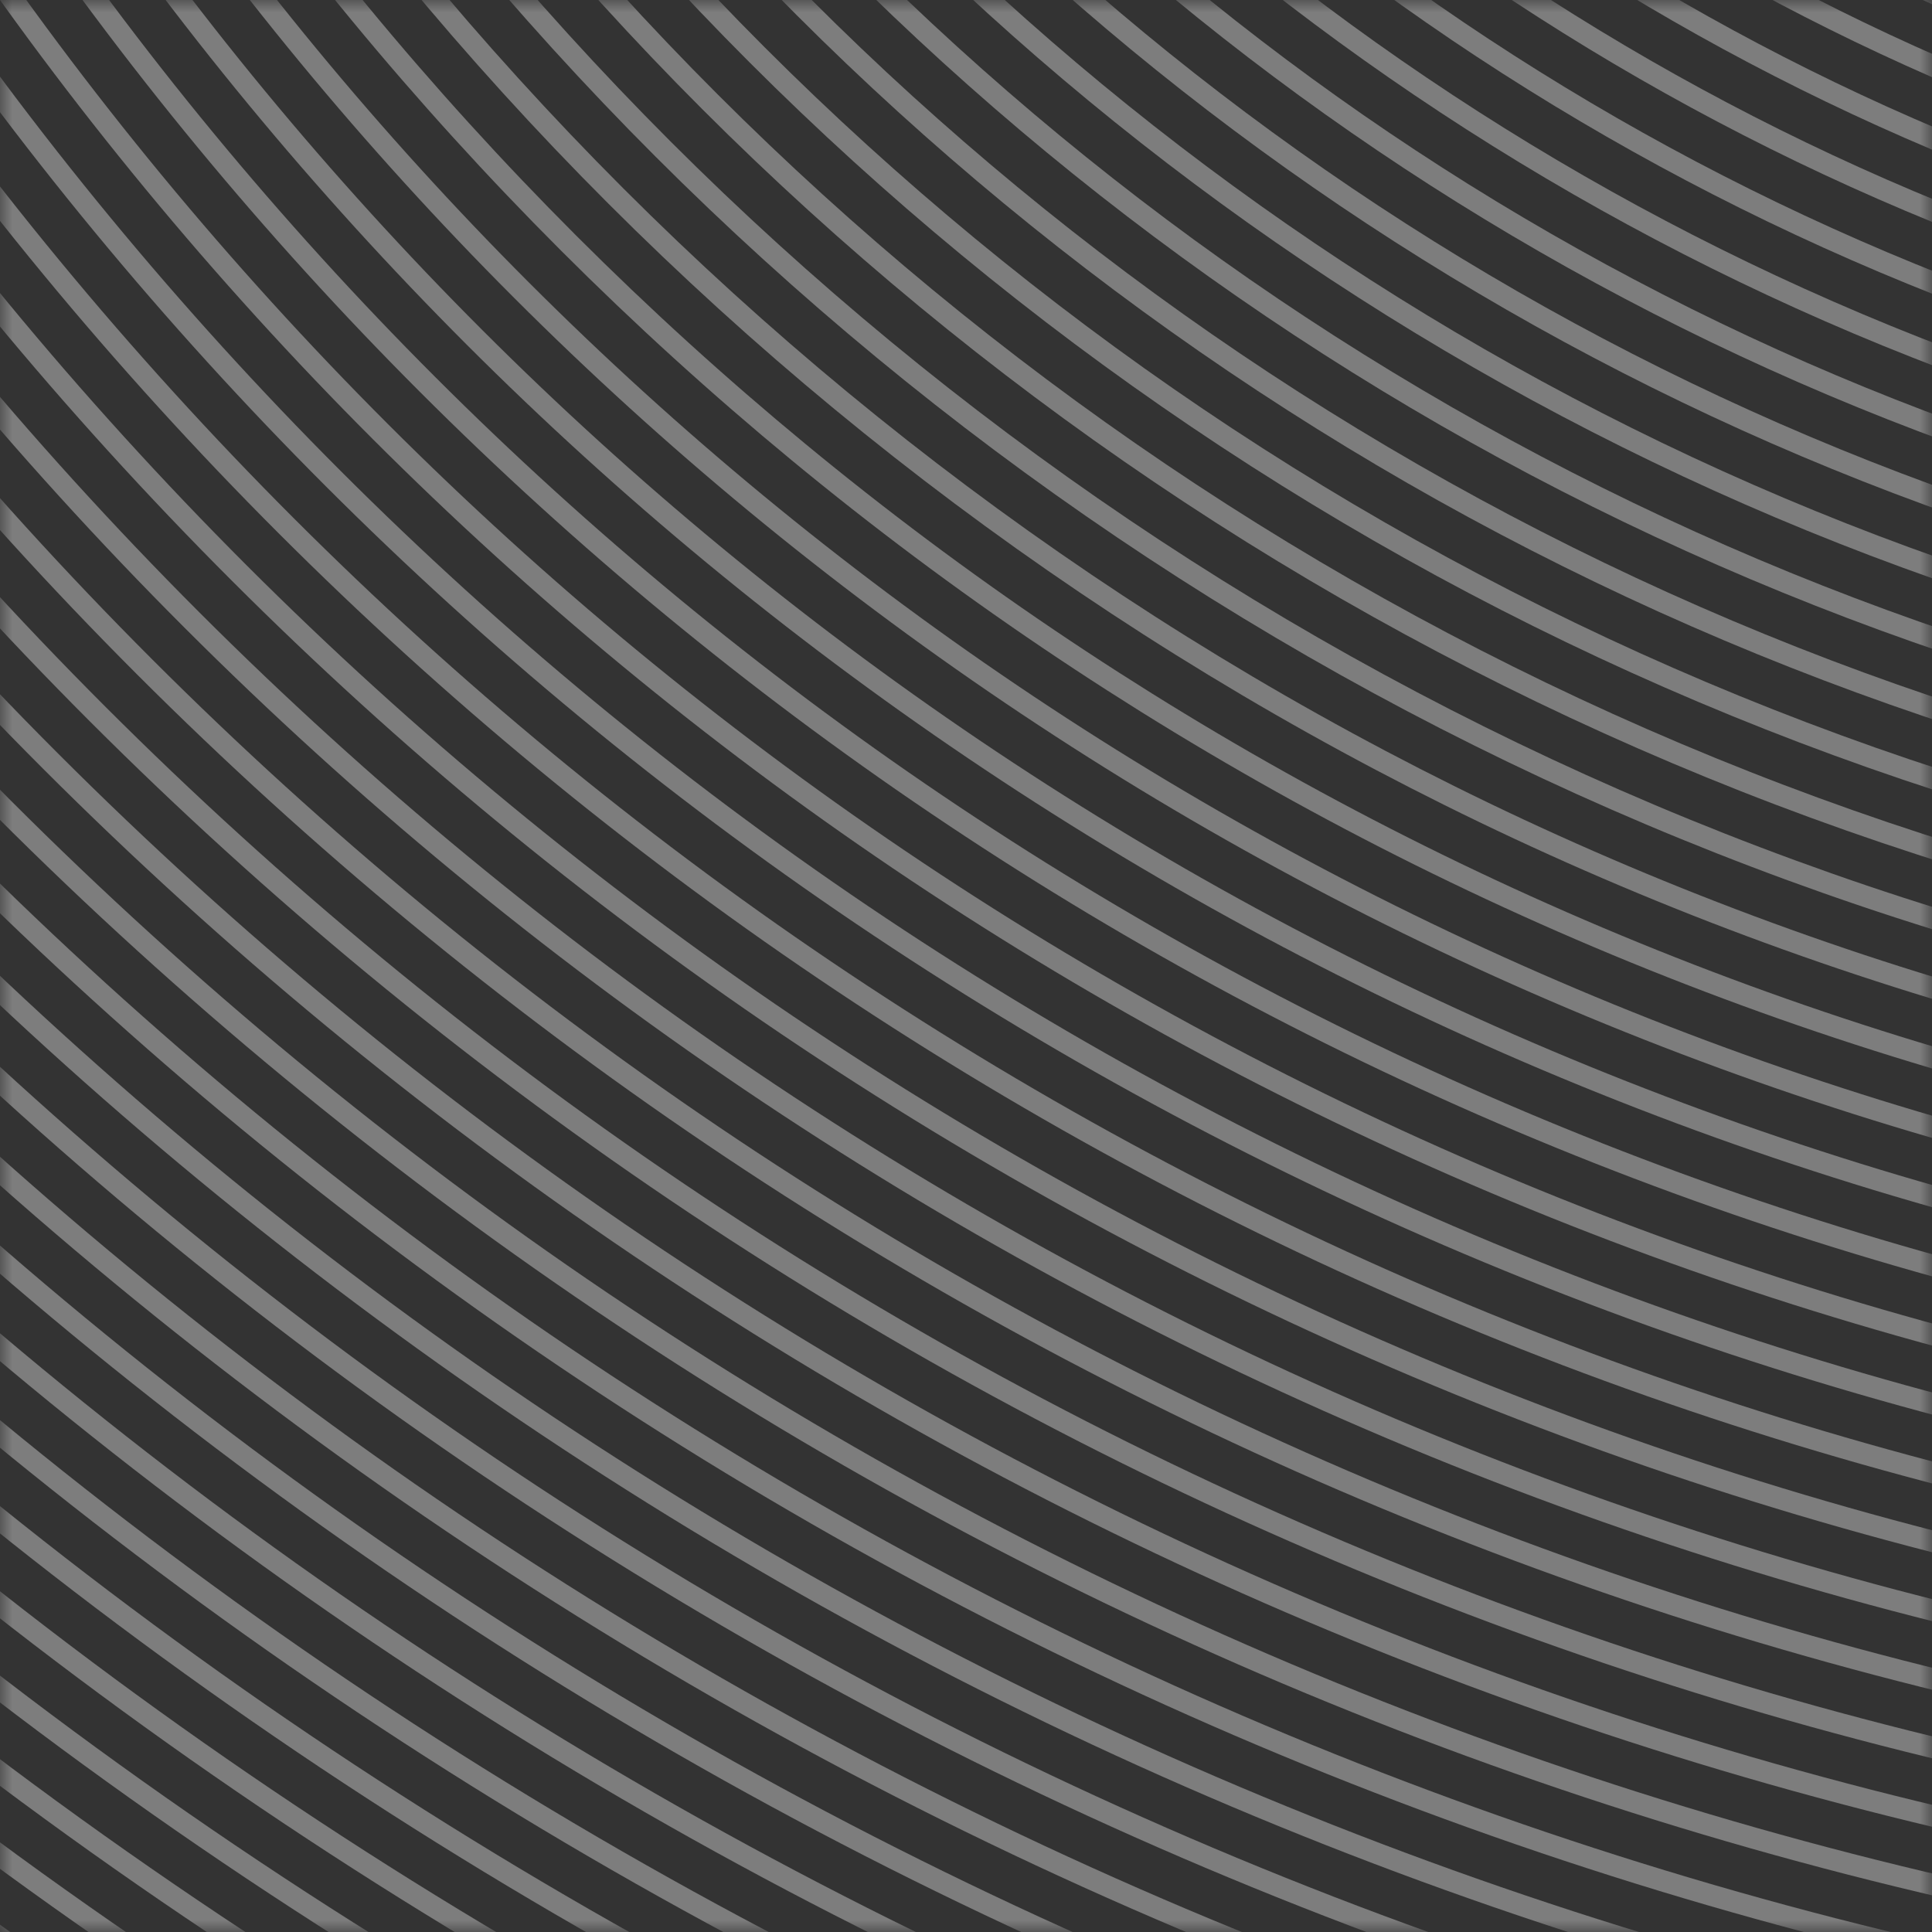 <svg xmlns="http://www.w3.org/2000/svg" width="80" height="80" fill="none"><rect width="100%" height="100%" fill="#333333" stroke="none"/><g opacity=".6"><mask id="a" width="80" height="80" x="0" y="0" maskUnits="userSpaceOnUse" style="mask-type:alpha"><path fill="#D9D9D9" d="M0 0h80v80H0z"/></mask><g stroke="#fff" stroke-miterlimit="10" stroke-width=".884" clip-path="url(#b)" mask="url(#a)" opacity=".6"><path d="M118.405 209.326c162.436 0 294.117-131.68 294.117-294.117S280.841-378.91 118.405-378.91c-162.437 0-294.118 131.681-294.118 294.118s131.681 294.117 294.118 294.117Z"/><path d="M118.408 206.57c160.914 0 291.36-130.447 291.36-291.361s-130.446-291.361-291.36-291.361-291.361 130.447-291.361 291.36c0 160.915 130.446 291.362 291.361 291.362Z"/><path d="M118.406 203.808c159.389 0 288.599-129.21 288.599-288.6 0-159.388-129.21-288.599-288.599-288.599s-288.599 129.211-288.599 288.6 129.21 288.599 288.599 288.599Z"/><path d="M118.409 201.049c157.866 0 285.842-127.976 285.842-285.842 0-157.867-127.976-285.843-285.842-285.843-157.867 0-285.843 127.976-285.843 285.843 0 157.866 127.976 285.842 285.843 285.842Z"/><path d="M118.406 198.294c156.343 0 283.085-126.741 283.085-283.085S274.749-367.876 118.406-367.876c-156.344 0-283.086 126.741-283.086 283.085s126.742 283.085 283.086 283.085Z"/><path d="M118.405 195.536c154.821 0 280.328-125.508 280.328-280.329S273.226-365.12 118.405-365.12-161.924-239.614-161.924-84.793c0 154.822 125.508 280.329 280.329 280.329Z"/><path d="M118.407 192.776c153.296 0 277.567-124.27 277.567-277.567 0-153.296-124.271-277.567-277.567-277.567S-159.16-238.087-159.16-84.791s124.27 277.567 277.567 277.567Z"/><path d="M118.408 190.02c151.773 0 274.81-123.037 274.81-274.81 0-151.774-123.037-274.811-274.81-274.811-151.774 0-274.81 123.037-274.81 274.81 0 151.774 123.036 274.811 274.81 274.811Z"/><path d="M118.407 187.263c150.25 0 272.053-121.802 272.053-272.053S268.657-356.843 118.407-356.843c-150.251 0-272.053 121.802-272.053 272.053s121.802 272.053 272.053 272.053Z"/><path d="M118.406 184.506c148.728 0 269.296-120.568 269.296-269.296S267.134-354.086 118.406-354.086c-148.729 0-269.297 120.568-269.297 269.296s120.568 269.296 269.297 269.296Z"/><path d="M118.406 181.744c147.203 0 266.535-119.331 266.535-266.534S265.609-351.325 118.406-351.325-148.129-231.993-148.129-84.79s119.332 266.534 266.535 266.534Z"/><path d="M118.405 178.988c145.68 0 263.778-118.098 263.778-263.778 0-145.681-118.098-263.778-263.778-263.778S-145.373-230.471-145.373-84.79c0 145.68 118.097 263.778 263.778 263.778Z"/><path d="M118.408 176.229c144.157 0 261.02-116.863 261.02-261.021s-116.863-261.021-261.02-261.021c-144.158 0-261.021 116.863-261.021 261.02 0 144.159 116.863 261.022 261.021 261.022Z"/><path d="M118.405 173.472c142.635 0 258.263-115.628 258.263-258.264 0-142.635-115.628-258.264-258.263-258.264-142.636 0-258.264 115.629-258.264 258.264 0 142.636 115.628 258.264 258.264 258.264Z"/><path d="M118.407 170.711c141.11 0 255.502-114.393 255.502-255.503S259.517-340.294 118.407-340.294-137.096-225.902-137.096-84.792s114.393 255.503 255.503 255.503Z"/><path d="M118.406 167.954c139.587 0 252.745-113.158 252.745-252.745 0-139.588-113.158-252.746-252.745-252.746-139.588 0-252.746 113.158-252.746 252.746 0 139.587 113.158 252.745 252.746 252.745Z"/><path d="M118.408 165.197c138.065 0 249.989-111.923 249.989-249.988S256.473-334.78 118.408-334.78c-138.064 0-249.988 111.924-249.988 249.989s111.924 249.988 249.988 249.988Z"/><path d="M118.409 162.44c136.543 0 247.232-110.69 247.232-247.231 0-136.543-110.689-247.232-247.232-247.232-136.542 0-247.231 110.689-247.231 247.232 0 136.542 110.69 247.231 247.231 247.231Z"/><path d="M118.408 159.679c135.017 0 244.47-109.453 244.47-244.47 0-135.018-109.453-244.471-244.47-244.471s-244.47 109.453-244.47 244.47c0 135.018 109.453 244.471 244.47 244.471Z"/><path d="M118.407 156.922c133.494 0 241.713-108.219 241.713-241.713 0-133.495-108.219-241.713-241.713-241.713-133.495 0-241.714 108.218-241.714 241.713 0 133.494 108.219 241.713 241.714 241.713Z"/><path d="M118.407 154.163c131.972 0 238.957-106.984 238.957-238.956S250.379-323.75 118.407-323.75-120.549-216.765-120.549-84.793s106.985 238.956 238.956 238.956Z"/><path d="M118.406 151.408c130.45 0 236.2-105.75 236.2-236.199s-105.75-236.199-236.2-236.199-236.199 105.75-236.199 236.2c0 130.448 105.75 236.198 236.199 236.198Z"/><path d="M118.405 148.652c128.927 0 233.442-104.516 233.442-233.443 0-128.926-104.515-233.442-233.442-233.442-128.926 0-233.442 104.516-233.442 233.442 0 128.927 104.516 233.443 233.442 233.443Z"/><path d="M118.406 145.89c127.401 0 230.681-103.28 230.681-230.68 0-127.402-103.28-230.682-230.681-230.682s-230.681 103.28-230.681 230.681S-8.996 145.89 118.406 145.89Z"/><path d="M118.404 143.134c125.879 0 227.924-102.045 227.924-227.924S244.283-312.714 118.404-312.714-109.52-210.669-109.52-84.79-7.475 143.134 118.404 143.134Z"/><path d="M118.407 140.375c124.357 0 225.167-100.811 225.167-225.167 0-124.357-100.81-225.167-225.167-225.167-124.356 0-225.167 100.81-225.167 225.167 0 124.356 100.81 225.167 225.167 225.167Z"/><path d="M118.404 137.618c122.834 0 222.41-99.576 222.41-222.41s-99.576-222.41-222.41-222.41-222.41 99.576-222.41 222.41 99.576 222.41 222.41 222.41Z"/><path d="M118.407 134.858c121.308 0 219.648-98.34 219.648-219.648 0-121.309-98.34-219.649-219.648-219.649-121.31 0-219.649 98.34-219.649 219.649s98.34 219.648 219.649 219.648Z"/><path d="M118.409 132.1c119.786 0 216.892-97.106 216.892-216.892s-97.106-216.892-216.892-216.892S-98.482-204.578-98.482-84.792-1.377 132.1 118.409 132.1Z"/><path d="M118.408 129.343c118.263 0 214.135-95.872 214.135-214.135s-95.872-214.135-214.135-214.135S-95.727-203.055-95.727-84.792.145 129.343 118.408 129.343Z"/><path d="M118.405 126.586c116.741 0 211.378-94.637 211.378-211.378s-94.637-211.377-211.378-211.377S-92.973-201.532-92.973-84.792 1.664 126.586 118.405 126.586Z"/><path d="M118.407 123.825c115.216 0 208.617-93.401 208.617-208.617s-93.401-208.616-208.617-208.616S-90.209-200.007-90.209-84.792s93.4 208.617 208.616 208.617Z"/><path d="M118.406 121.068c113.693 0 205.86-92.166 205.86-205.86 0-113.692-92.167-205.859-205.86-205.859s-205.86 92.167-205.86 205.86 92.167 205.859 205.86 205.859Z"/><path d="M118.407 118.309c112.17 0 203.102-90.932 203.102-203.103 0-112.17-90.932-203.102-203.102-203.102S-84.695-196.964-84.695-84.794 6.237 118.31 118.407 118.31Z"/><path d="M118.406 115.554c110.648 0 200.345-89.697 200.345-200.345s-89.697-200.346-200.345-200.346S-81.94-195.439-81.94-84.791 7.758 115.554 118.407 115.554Z"/><path d="M118.408 112.793c109.123 0 197.584-88.462 197.584-197.584 0-109.123-88.461-197.584-197.584-197.584-109.122 0-197.584 88.461-197.584 197.584 0 109.122 88.462 197.584 197.584 197.584Z"/><path d="M118.405 110.036c107.6 0 194.827-87.227 194.827-194.827s-87.227-194.827-194.827-194.827S-76.422-192.391-76.422-84.791s87.227 194.827 194.827 194.827Z"/><path d="M118.404 107.279c106.078 0 192.07-85.992 192.07-192.07s-85.992-192.07-192.07-192.07-192.07 85.993-192.07 192.07c0 106.078 85.993 192.07 192.07 192.07Z"/><path d="M118.407 104.522c104.555 0 189.313-84.758 189.313-189.313s-84.758-189.313-189.313-189.313S-70.906-189.346-70.906-84.791s84.758 189.313 189.313 189.313Z"/><path d="M118.403 101.761c103.03 0 186.552-83.522 186.552-186.552s-83.522-186.552-186.552-186.552S-68.148-187.821-68.148-84.791s83.522 186.552 186.551 186.552Z"/><path d="M118.406 99.004c101.507 0 183.795-82.288 183.795-183.795s-82.288-183.794-183.795-183.794S-65.389-186.298-65.389-84.791 16.9 99.004 118.406 99.004Z"/><path d="M118.409 96.248c99.984 0 181.038-81.054 181.038-181.038s-81.054-181.038-181.038-181.038S-62.629-184.775-62.629-84.79c0 99.984 81.053 181.038 181.038 181.038Z"/><path d="M118.408 93.489c98.462 0 178.281-79.82 178.281-178.281S216.87-263.073 118.408-263.073-59.873-183.254-59.873-84.793c0 98.462 79.819 178.282 178.281 178.282Z"/><path d="M118.408 90.727c96.937 0 175.52-78.583 175.52-175.52 0-96.936-78.583-175.519-175.52-175.519s-175.52 78.583-175.52 175.52c0 96.936 78.583 175.52 175.52 175.52Z"/><path d="M118.407 87.972c95.414 0 172.763-77.348 172.763-172.762s-77.349-172.763-172.763-172.763S-54.355-180.204-54.355-84.79 22.992 87.972 118.407 87.972Z"/><path d="M118.406 85.216c93.892 0 170.006-76.114 170.006-170.006s-76.114-170.005-170.006-170.005S-51.6-178.681-51.6-84.79c0 93.892 76.114 170.006 170.006 170.006Z"/><path d="M118.407 82.457c92.369 0 167.248-74.88 167.248-167.249S210.776-252.04 118.407-252.04c-92.37 0-167.249 74.88-167.249 167.25 0 92.368 74.88 167.248 167.249 167.248Z"/><path d="M118.405 79.695c90.844 0 164.487-73.643 164.487-164.487s-73.643-164.487-164.487-164.487S-46.082-175.636-46.082-84.792 27.561 79.695 118.405 79.695Z"/><path d="M118.404 76.939c89.321 0 161.73-72.41 161.73-161.73 0-89.322-72.409-161.731-161.73-161.731s-161.73 72.409-161.73 161.73 72.409 161.73 161.73 161.73Z"/><path d="M118.405 74.182c87.798 0 158.973-71.175 158.973-158.973s-71.175-158.974-158.973-158.974S-40.568-172.59-40.568-84.791 30.606 74.182 118.405 74.182Z"/><path d="M118.408 71.427c86.276 0 156.216-69.94 156.216-156.216s-69.94-156.216-156.216-156.216-156.217 69.94-156.217 156.216S32.131 71.427 118.408 71.427Z"/><path d="M118.406 68.664c84.751 0 153.455-68.704 153.455-153.455s-68.704-153.455-153.455-153.455c-84.75 0-153.455 68.704-153.455 153.455 0 84.75 68.704 153.455 153.455 153.455Z"/><path d="M118.409 65.907c83.228 0 150.698-67.47 150.698-150.698S201.637-235.49 118.409-235.49-32.289-168.019-32.289-84.791 35.18 65.907 118.409 65.907Z"/><path d="M118.41 63.15c81.705 0 147.941-66.235 147.941-147.94 0-81.706-66.236-147.942-147.941-147.942-81.706 0-147.941 66.236-147.941 147.941 0 81.706 66.235 147.941 147.941 147.941Z"/><path d="M118.409 60.393c80.183 0 145.184-65 145.184-145.184s-65.001-145.184-145.184-145.184S-26.775-164.974-26.775-84.791s65 145.184 145.184 145.184Z"/><path d="M118.411 57.632c78.658 0 142.423-63.765 142.423-142.423s-63.765-142.422-142.423-142.422S-24.012-163.449-24.012-84.791 39.753 57.632 118.411 57.632Z"/><path d="M118.404 54.873c77.135 0 139.666-62.53 139.666-139.666s-62.531-139.665-139.666-139.665-139.666 62.53-139.666 139.665S41.268 54.873 118.404 54.873Z"/><path d="M118.407 52.118c75.612 0 136.909-61.296 136.909-136.908 0-75.613-61.297-136.909-136.909-136.909-75.613 0-136.909 61.296-136.909 136.909 0 75.612 61.296 136.908 136.909 136.908Z"/><path d="M118.406 49.36c74.09 0 134.151-60.063 134.151-134.153s-60.061-134.151-134.151-134.151S-15.746-158.883-15.746-84.793 44.316 49.36 118.406 49.36Z"/><path d="M118.406 46.598c72.565 0 131.39-58.825 131.39-131.39s-58.825-131.391-131.39-131.391-131.39 58.826-131.39 131.39c0 72.566 58.825 131.391 131.39 131.391Z"/><path d="M118.409 43.844c71.042 0 128.633-57.592 128.633-128.634s-57.591-128.633-128.633-128.633S-10.225-155.832-10.225-84.79 47.367 43.844 118.41 43.844Z"/><path d="M118.408 41.084c69.519 0 125.876-56.356 125.876-125.876s-56.357-125.876-125.876-125.876S-7.469-154.312-7.469-84.792 48.888 41.084 118.408 41.084Z"/><path d="M118.405 38.328c67.997 0 123.119-55.123 123.119-123.12S186.402-207.91 118.405-207.91-4.715-152.789-4.715-84.791c0 67.996 55.123 123.119 123.12 123.119Z"/><path d="M118.407 35.566c66.472 0 120.358-53.886 120.358-120.358S184.879-205.15 118.407-205.15-1.951-151.264-1.951-84.792 51.935 35.566 118.407 35.566Z"/><path d="M118.41 32.81c64.949 0 117.601-52.653 117.601-117.602S183.359-202.393 118.41-202.393C53.46-202.393.809-149.741.809-84.792c0 64.95 52.651 117.601 117.601 117.601Z"/><path d="M118.407 30.053c63.426 0 114.844-51.418 114.844-114.845s-51.418-114.844-114.844-114.844c-63.427 0-114.844 51.418-114.844 114.844 0 63.427 51.417 114.845 114.844 114.845Z"/><path d="M118.402 27.296c61.904 0 112.087-50.183 112.087-112.087s-50.183-112.087-112.087-112.087S6.314-146.695 6.314-84.791 56.498 27.296 118.402 27.296Z"/><path d="M118.408 24.536c60.379 0 109.326-48.946 109.326-109.325s-48.947-109.326-109.326-109.326c-60.38 0-109.326 48.947-109.326 109.326S58.029 24.536 118.408 24.536Z"/><path d="M118.407 21.778c58.856 0 106.569-47.713 106.569-106.569S177.263-191.36 118.407-191.36 11.837-143.647 11.837-84.791 59.55 21.778 118.408 21.778Z"/><path d="M118.404 19.02c57.333 0 103.812-46.477 103.812-103.811s-46.479-103.812-103.812-103.812c-57.334 0-103.812 46.478-103.812 103.812S61.07 19.02 118.404 19.02Z"/><path d="M118.406 16.264c55.811 0 101.055-45.244 101.055-101.055s-45.244-101.055-101.055-101.055c-55.81 0-101.054 45.244-101.054 101.055S62.595 16.264 118.406 16.264Z"/><path d="M118.409 13.503c54.286 0 98.293-44.008 98.293-98.294s-44.007-98.293-98.293-98.293-98.294 44.007-98.294 98.293 44.008 98.294 98.294 98.294Z"/><path d="M118.406 10.746c52.763 0 95.536-42.773 95.536-95.537 0-52.763-42.773-95.536-95.536-95.536-52.764 0-95.537 42.773-95.537 95.536 0 52.764 42.773 95.537 95.537 95.537Z"/><path d="M118.408 7.989c51.241 0 92.78-41.539 92.78-92.78s-41.539-92.779-92.78-92.779-92.78 41.539-92.78 92.78 41.54 92.779 92.78 92.779Z"/><path d="M118.407 5.23c49.718 0 90.023-40.304 90.023-90.022s-40.305-90.023-90.023-90.023-90.022 40.305-90.022 90.023S68.689 5.23 118.407 5.23Z"/><path d="M118.404 2.47c48.193 0 87.261-39.067 87.261-87.26s-39.068-87.262-87.261-87.262-87.261 39.068-87.261 87.262c0 48.193 39.068 87.26 87.261 87.26Z"/><path d="M118.411-.288c46.67 0 84.504-37.834 84.504-84.504s-37.834-84.504-84.504-84.504-84.505 37.833-84.505 84.504c0 46.67 37.834 84.504 84.505 84.504Z"/></g></g><defs><clipPath id="b"><path fill="#fff" d="M-175.895-285.49h500v500h-500z"/></clipPath></defs></svg>